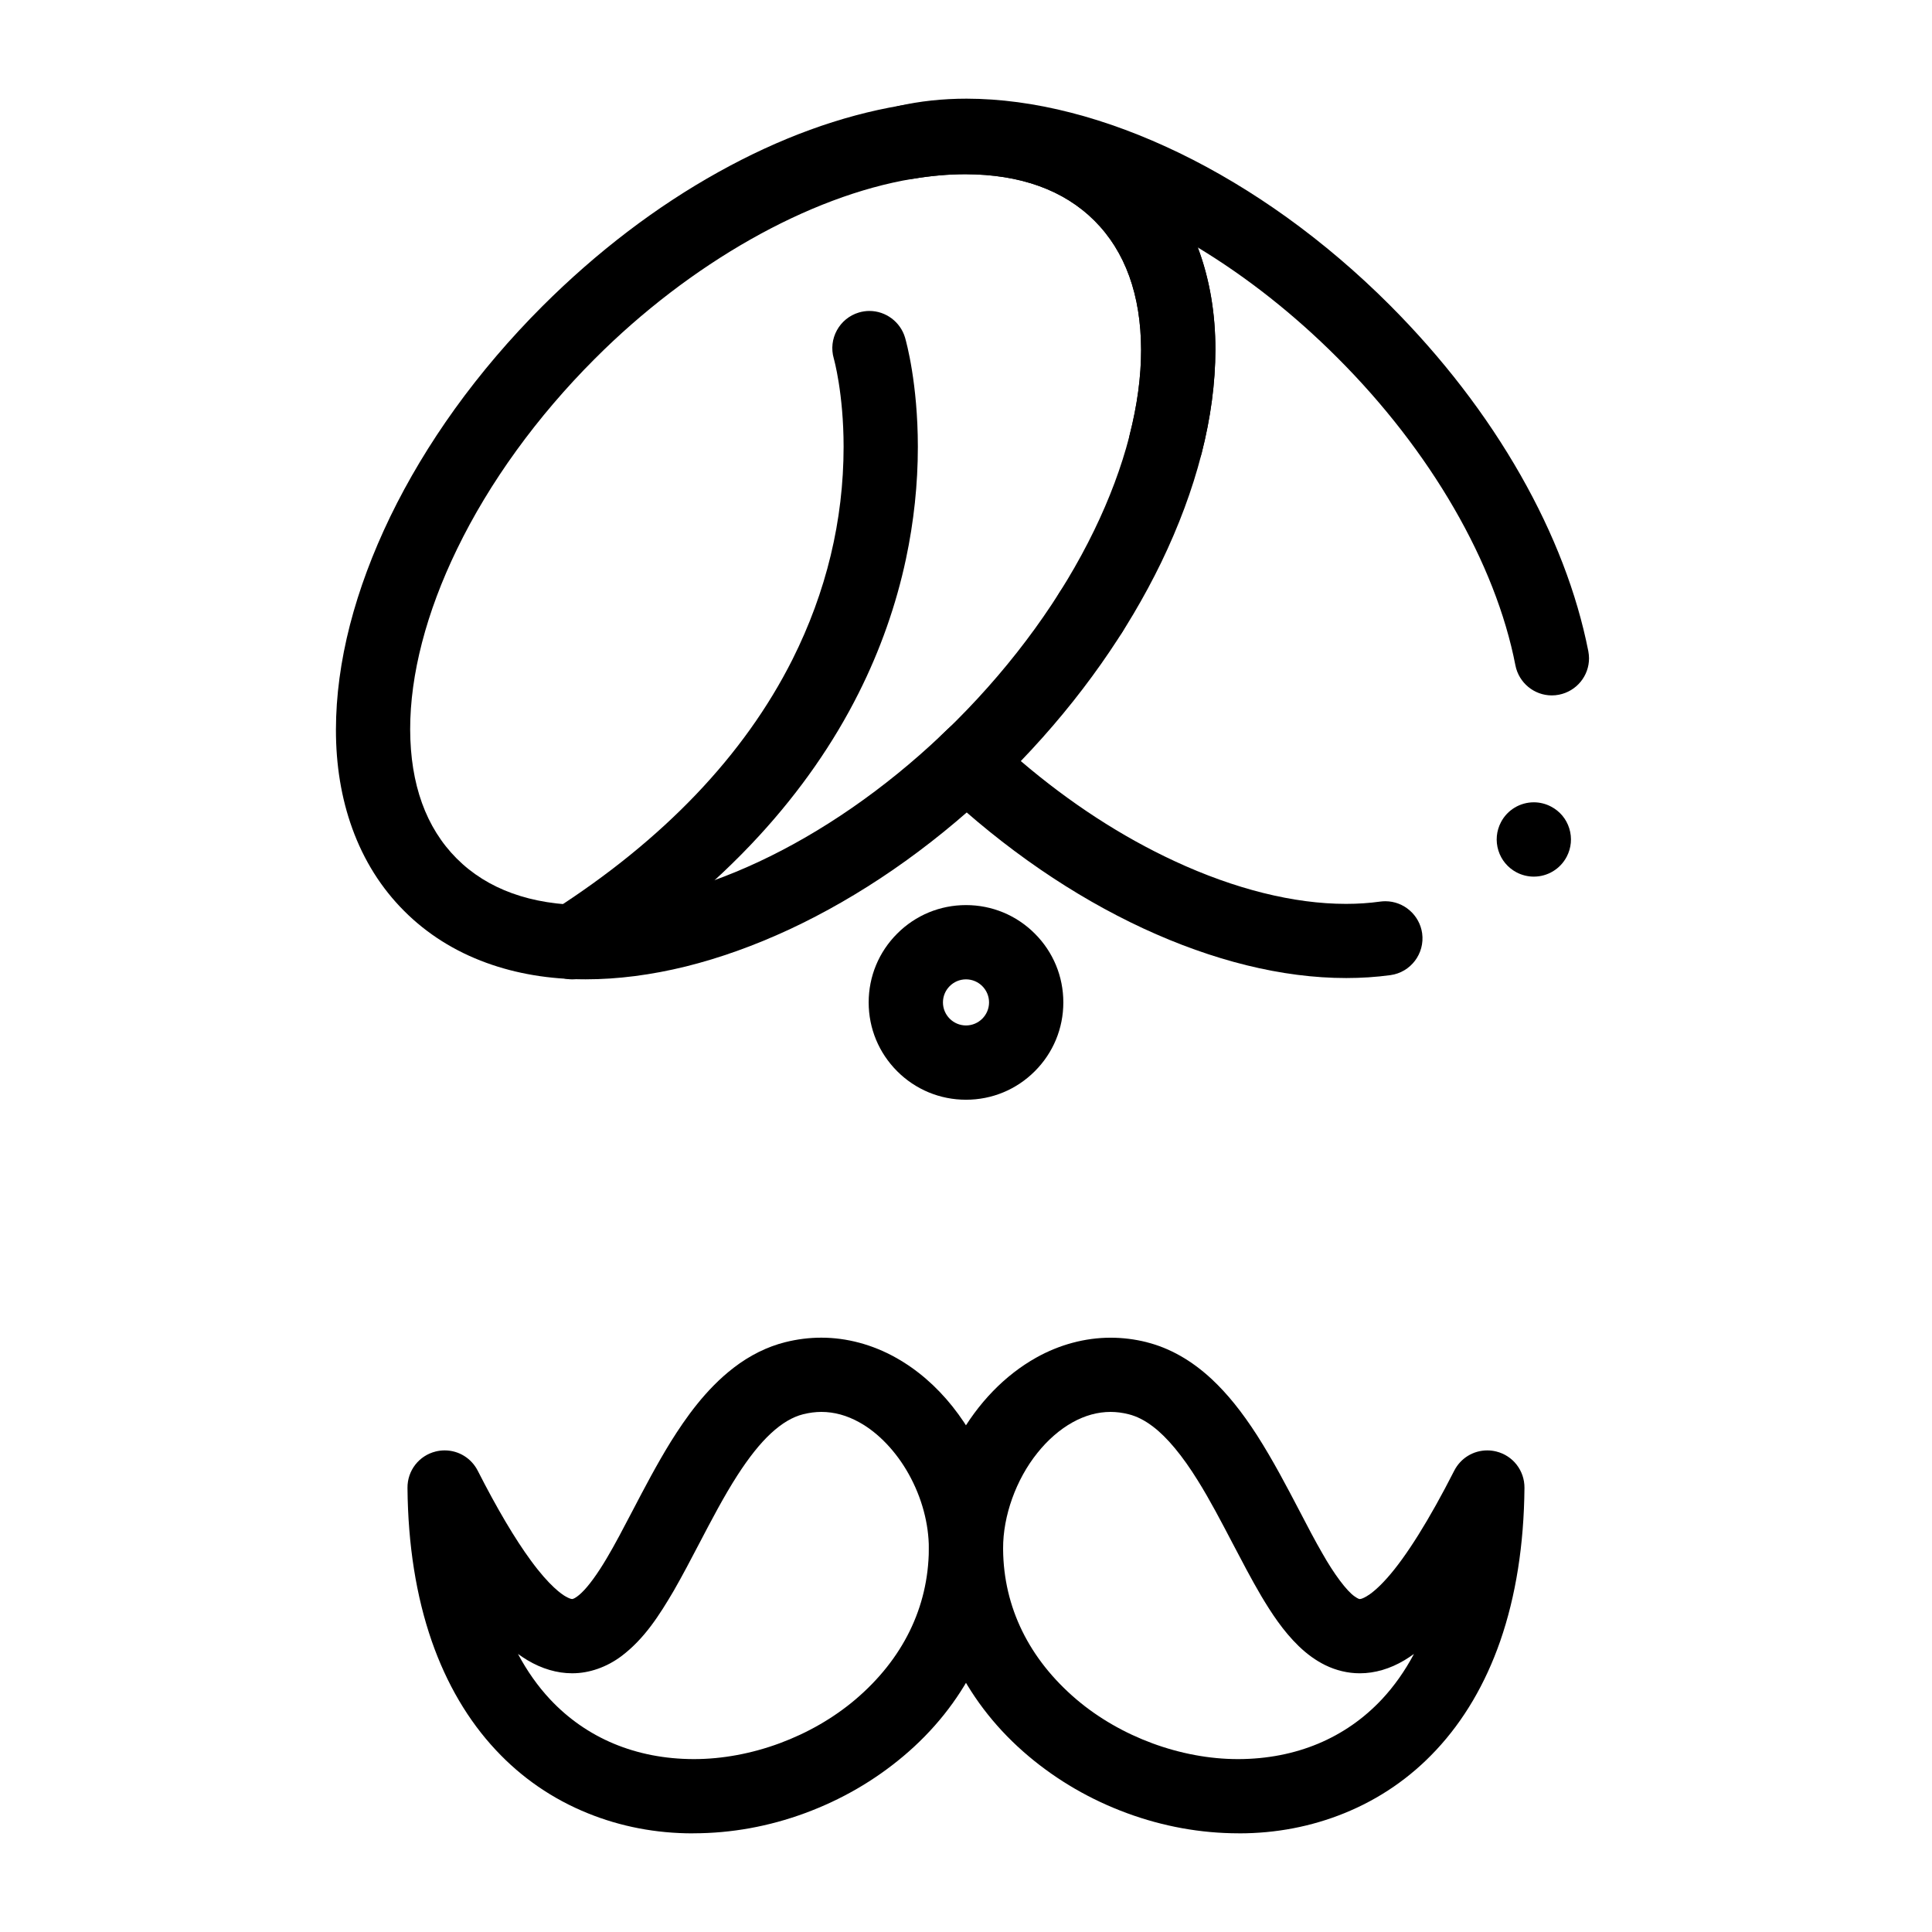 <?xml version="1.0" encoding="UTF-8"?>
<!-- Uploaded to: ICON Repo, www.svgrepo.com, Generator: ICON Repo Mixer Tools -->
<svg fill="#000000" width="800px" height="800px" version="1.1" viewBox="144 144 512 512" xmlns="http://www.w3.org/2000/svg">
 <g>
  <path d="m500.74 403.19c-8.426 0-17.297-1.141-26.391-3.387-8.934-2.203-18.137-5.481-27.344-9.75-9.23-4.281-18.422-9.543-27.316-15.645-9.102-6.238-17.938-13.371-26.262-21.215-1.957-1.852-3.078-4.457-3.078-7.152-0.012-2.688 1.113-5.293 3.07-7.152 1.418-1.348 2.785-2.676 4.062-3.945 15.32-15.32 27.945-32.758 36.508-50.441 8.137-16.766 12.43-33.297 12.418-47.781-0.039-14.543-4.191-26.055-12.34-34.223-8.156-8.137-19.672-12.281-34.203-12.328-4.457 0-9.172 0.414-14.012 1.23-0.543 0.09-1.094 0.137-1.633 0.137-4.684 0-8.746-3.336-9.652-7.93-0.5-2.519 0-5.098 1.398-7.262 1.406-2.164 3.562-3.672 6.07-4.242 5.676-1.301 11.777-1.957 18.125-1.957 8.828 0.012 18.145 1.258 27.691 3.719 9.387 2.41 19.031 6.004 28.676 10.668 9.695 4.695 19.297 10.461 28.559 17.113 9.496 6.84 18.656 14.633 27.207 23.191 13.934 13.965 25.605 29.125 34.688 45.086 8.875 15.598 14.906 31.293 17.938 46.633 0.117 0.621 0.176 1.25 0.188 1.859 0.02 4.715-3.328 8.777-7.961 9.684-0.621 0.129-1.258 0.188-1.898 0.188-4.684 0-8.738-3.344-9.645-7.949-5.266-27.148-22.477-56.887-47.223-81.582-11.453-11.453-23.883-21.273-36.949-29.176 3.109 8.227 4.684 17.359 4.664 27.148-0.012 8.828-1.258 18.137-3.719 27.691-2.41 9.387-6.004 19.031-10.668 28.684-4.418 9.094-9.773 18.137-15.922 26.863-6.289 8.934-13.441 17.586-21.262 25.723 12.977 11.078 26.707 20.004 40.777 26.527 15.922 7.398 31.617 11.316 45.371 11.316h0.078c3.109 0 6.148-0.207 9.031-0.609 0.453-0.059 0.906-0.09 1.359-0.09 4.879 0 9.062 3.652 9.742 8.492 0.738 5.371-3.019 10.352-8.402 11.09-3.781 0.516-7.738 0.773-11.742 0.773zm49.73-26.875v-0.051 0.051c-1.586 0-3.168-0.395-4.574-1.133-2.32-1.23-4.035-3.285-4.812-5.797-0.777-2.508-0.531-5.176 0.688-7.5 1.703-3.246 5.047-5.266 8.719-5.266 1.586 0 3.16 0.395 4.566 1.141 2.332 1.219 4.043 3.277 4.82 5.785 0.777 2.508 0.531 5.176-0.688 7.5-1.715 3.254-5.051 5.269-8.719 5.269z"/>
  <path d="m299.25 403.53h-0.195c-9.387 0-18.184-1.465-26.145-4.367-8.422-3.059-15.754-7.684-21.785-13.727-6.062-6.051-10.695-13.41-13.758-21.863-2.902-8-4.359-16.836-4.34-26.262 0.012-8.828 1.258-18.145 3.711-27.691 2.422-9.387 6.012-19.039 10.676-28.684 4.695-9.691 10.461-19.297 17.113-28.555 6.84-9.504 14.641-18.656 23.191-27.207 14.453-14.426 30.16-26.402 46.699-35.59 16.176-9.004 32.395-14.918 48.168-17.594 5.902-0.992 11.719-1.504 17.277-1.504h0.195c9.387 0 18.184 1.477 26.145 4.367 8.422 3.07 15.742 7.684 21.777 13.727 6.07 6.062 10.695 13.41 13.766 21.875 2.891 7.988 4.359 16.828 4.34 26.262-0.012 8.629-1.211 17.781-3.59 27.188v0.012c-1.113 4.359-5.027 7.41-9.535 7.418-0.805 0-1.621-0.109-2.422-0.305-4.348-1.102-7.41-5.008-7.43-9.496 0-0.828 0.098-1.652 0.305-2.461 1.988-7.832 2.992-15.352 2.992-22.355-0.039-14.543-4.191-26.055-12.34-34.215-8.156-8.148-19.672-12.301-34.203-12.34-4.477 0-9.191 0.414-14.012 1.23-27.492 4.555-58.973 22.387-84.223 47.695-15.32 15.32-27.945 32.758-36.508 50.43-8.148 16.777-12.438 33.297-12.418 47.793 0.039 14.535 4.191 26.047 12.34 34.215 8.156 8.148 19.672 12.301 34.203 12.34h0.078c13.816 0 29.57-3.945 45.559-11.395 16.828-7.832 33.605-19.445 48.531-33.586 0.66-0.621 1.23-1.172 1.75-1.672 1.852-1.789 4.281-2.773 6.84-2.773 2.695 0 5.207 1.062 7.074 3 3.769 3.898 3.672 10.145-0.227 13.914-0.57 0.551-1.199 1.152-1.91 1.82-8.336 7.902-17.199 15.086-26.332 21.371-8.926 6.141-18.156 11.445-27.426 15.766-9.238 4.289-18.48 7.598-27.445 9.82-9.121 2.246-18.035 3.398-26.488 3.398zm133.84-87.41c-1.859 0-3.68-0.531-5.254-1.523-2.227-1.406-3.758-3.59-4.34-6.16-0.582-2.559-0.129-5.195 1.277-7.418 1.82-2.863 4.93-4.586 8.324-4.586 1.859 0 3.68 0.531 5.254 1.523 4.586 2.902 5.953 8.992 3.059 13.578-1.82 2.875-4.93 4.586-8.32 4.586z"/>
  <path d="m327.59 629.86c-9.742 0-19.098-1.789-27.809-5.324-9.348-3.777-17.555-9.426-24.402-16.777-7.32-7.832-13.027-17.543-16.965-28.852-4.133-11.898-6.297-25.555-6.426-40.602-0.039-4.586 3.039-8.562 7.5-9.652 0.766-0.188 1.566-0.285 2.352-0.285 3.711 0 7.066 2.066 8.758 5.371 5.125 10.066 9.871 18.086 14.102 23.84 4.922 6.75 8.234 8.957 9.141 9.465 0.766 0.441 1.359 0.688 1.75 0.711h0.031 0.031c0.07-0.012 0.156-0.012 0.5-0.168 0.254-0.129 0.973-0.52 1.996-1.516 1.82-1.723 4.25-5.059 6.66-9.152 2.164-3.629 4.387-7.91 6.762-12.438 3.18-6.09 6.465-12.379 10.262-18.52 3.789-6.031 9.082-13.707 16.59-19.492 4.289-3.297 8.887-5.578 13.676-6.781h0.012c3.141-0.789 6.348-1.191 9.523-1.191h0.059c6.691 0 13.492 1.82 19.66 5.266 5.629 3.137 10.707 7.508 15.086 13 8.59 10.824 13.344 24.176 13.391 37.609v0.129 0.168 0.117c-0.07 10.824-2.59 21.215-7.488 30.906-4.555 8.992-10.922 16.973-18.941 23.715-7.695 6.484-16.461 11.551-26.047 15.086-9.605 3.543-19.562 5.344-29.578 5.352-0.055 0.016-0.121 0.016-0.184 0.016zm-46.316-47.547c2.391 4.496 5.246 8.543 8.492 12.016 9.664 10.32 22.809 15.805 38.012 15.852h0.129c15.145 0 31.133-5.914 42.793-15.805 12.574-10.695 19.305-24.422 19.453-39.707v-0.09-0.207c0.012-6.535-1.871-13.52-5.312-19.691-3.305-5.965-8.07-10.973-13.066-13.727-3.356-1.867-6.66-2.773-10.117-2.785-1.594 0.012-3.141 0.207-4.734 0.609h-0.031c-2.875 0.719-5.688 2.391-8.609 5.098-2.856 2.637-5.844 6.406-8.914 11.18-3.492 5.422-6.828 11.797-10.055 17.969-2.184 4.184-4.449 8.504-6.75 12.516-3.816 6.484-7.742 12.703-13.844 17.328-3.918 2.941-8.543 4.566-13.02 4.566h-0.129c-3.918 0-7.981-1.191-11.77-3.453-0.844-0.508-1.691-1.07-2.527-1.668z"/>
  <path d="m472.4 629.86c-0.059 0-0.129 0-0.188-0.012-10.016-0.012-19.977-1.812-29.578-5.352-9.586-3.531-18.352-8.609-26.047-15.086-8.012-6.742-14.375-14.711-18.934-23.703-4.898-9.672-7.418-20.062-7.5-30.867v-0.461c0.012-9.969 2.707-20.094 7.793-29.254 5.195-9.297 12.348-16.688 20.684-21.352 6.16-3.445 12.961-5.266 19.66-5.266h0.059c3.168 0 6.367 0.395 9.504 1.18 0.012 0 0.031 0 0.039 0.02 6.109 1.535 11.898 4.82 17.211 9.762 4.16 3.887 8 8.641 12.062 14.957 4.211 6.582 7.934 13.715 11.219 19.992 2.113 4.074 4.121 7.91 6.082 11.289 3.039 5.391 6.453 9.949 8.5 11.344 0.965 0.68 1.242 0.699 1.359 0.711h0.039 0.031c0.395-0.02 0.984-0.266 1.75-0.711 0.887-0.512 2.766-1.828 5.422-4.82 5.059-5.656 11.219-15.508 17.82-28.488 1.691-3.305 5.039-5.371 8.758-5.371 0.789 0 1.574 0.098 2.352 0.285 4.457 1.09 7.539 5.066 7.5 9.652-0.129 15.047-2.293 28.703-6.426 40.602-3.938 11.305-9.645 21.02-16.965 28.852-6.848 7.352-15.066 13-24.402 16.777-8.719 3.527-18.066 5.32-27.805 5.32zm-34.078-111.69c-3.445 0.012-6.75 0.918-10.117 2.785-3.336 1.859-6.555 4.656-9.289 8.09-5.648 7.016-9.129 16.719-9.082 25.328v0.129 0.141c0.137 15.293 6.867 29.027 19.453 39.734 11.652 9.891 27.652 15.805 42.785 15.805h0.137c15.203-0.051 28.34-5.531 38.012-15.852 3.246-3.473 6.102-7.519 8.492-12.016-0.828 0.598-1.684 1.16-2.527 1.672-3.789 2.266-7.863 3.453-11.77 3.453h-0.098c-3.09 0-6.25-0.75-9.121-2.164-2.441-1.203-4.723-2.832-6.988-5-4.191-4.055-7.262-8.797-9.969-13.324-2.606-4.43-5.144-9.289-7.598-13.973-2.961-5.656-6.012-11.504-9.199-16.602-4.043-6.543-8.148-11.484-11.859-14.289-2.184-1.672-4.309-2.754-6.504-3.305h-0.02c-1.59-0.406-3.133-0.602-4.738-0.613z"/>
  <path d="m400 435.44c-6.887 0-13.371-2.684-18.234-7.547-4.871-4.871-7.559-11.355-7.559-18.242 0-6.887 2.688-13.371 7.559-18.234 4.859-4.871 11.344-7.559 18.234-7.559 6.887 0 13.371 2.688 18.234 7.559 4.871 4.859 7.559 11.344 7.559 18.234 0 6.887-2.688 13.371-7.559 18.234-4.863 4.871-11.348 7.555-18.234 7.555zm0-31.902c-3.367 0-6.109 2.746-6.109 6.109 0 3.367 2.746 6.109 6.109 6.109 3.367 0 6.109-2.746 6.109-6.109 0-3.363-2.746-6.109-6.109-6.109z"/>
  <path d="m295.7 403.54c-3.387 0-6.484-1.703-8.305-4.547-2.922-4.574-1.574-10.668 3-13.59 29.422-18.812 50.824-41.23 63.598-66.605 8.992-17.93 13.559-36.891 13.57-56.375 0-14.199-2.566-23.312-2.598-23.398v-0.012c-1.516-5.195 1.477-10.668 6.672-12.203 0.906-0.266 1.84-0.402 2.773-0.402 4.34 0 8.215 2.914 9.438 7.066 0.344 1.191 3.387 12.145 3.394 28.949 0 9.879-1.062 19.867-3.148 29.676-2.598 12.211-6.809 24.168-12.516 35.523-6.672 13.312-15.539 26.047-26.352 37.824-12.223 13.312-27.098 25.605-44.242 36.535-1.586 1.02-3.414 1.559-5.285 1.559z"/>
 </g>
</svg>